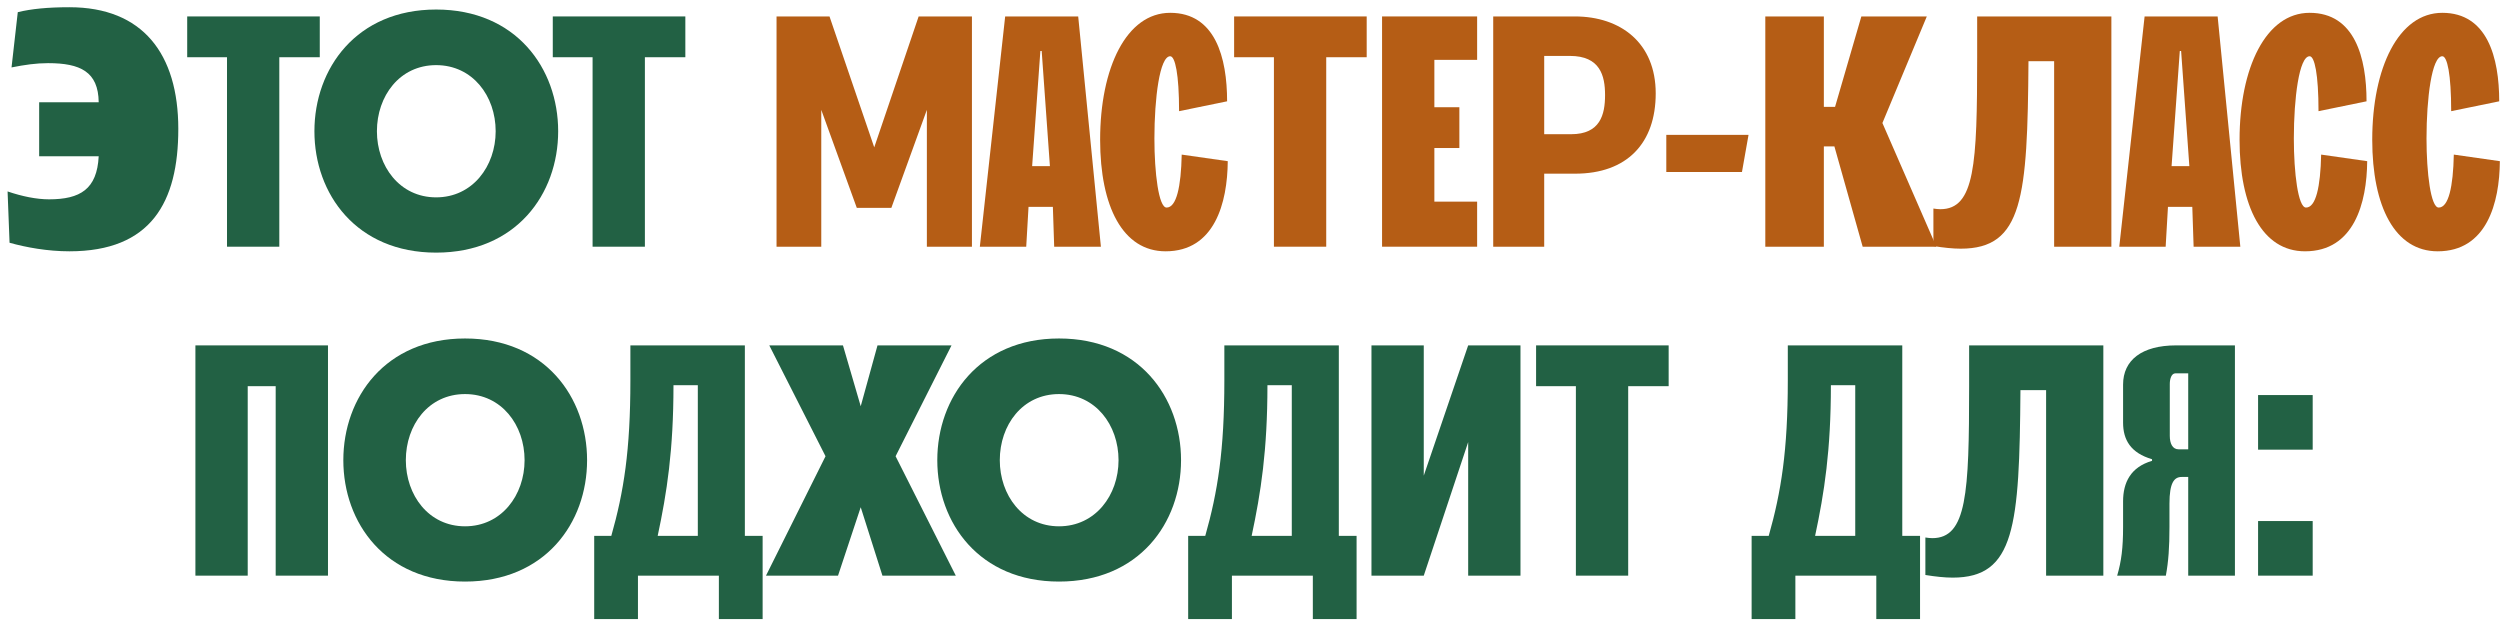 <?xml version="1.0" encoding="UTF-8"?> <svg xmlns="http://www.w3.org/2000/svg" width="304" height="76" viewBox="0 0 304 76" fill="none"><path d="M8.442 30.559C5.762 30.559 3.162 30.079 1.162 29.519L0.922 23.279C2.682 23.879 4.442 24.239 5.962 24.239C9.762 24.239 11.802 22.999 12.002 18.999H4.762V12.439H12.002C11.962 8.719 9.762 7.679 5.842 7.679C4.402 7.679 3.002 7.879 1.402 8.199L2.162 1.479C3.802 1.079 5.802 0.879 8.442 0.879C17.362 0.879 21.682 6.559 21.682 15.679C21.682 24.599 18.362 30.559 8.442 30.559Z" fill="#226144"></path><path d="M33.964 29.999H27.604V6.959H22.764V1.999H38.884V6.959H33.964V29.999Z" fill="#226144"></path><path d="M38.233 15.959C38.233 8.319 43.353 1.159 53.033 1.159C62.753 1.159 67.873 8.319 67.873 15.959C67.873 23.599 62.753 30.719 53.033 30.719C43.353 30.719 38.233 23.599 38.233 15.959ZM45.833 15.959C45.833 20.199 48.593 23.999 53.033 23.999C57.473 23.999 60.273 20.199 60.273 15.959C60.273 11.679 57.473 7.919 53.033 7.919C48.593 7.919 45.833 11.679 45.833 15.959Z" fill="#226144"></path><path d="M78.418 29.999H72.058V6.959H67.218V1.999H83.338V6.959H78.418V29.999Z" fill="#226144"></path><path d="M118.187 29.999H112.707V13.359L108.387 25.279H104.187L99.867 13.359V29.999H94.427V1.999H100.867L106.307 17.919L111.707 1.999H118.187V29.999Z" fill="#B55D15"></path><path d="M133.869 29.999H128.189L128.029 25.159H125.069L124.789 29.999H119.149L122.229 1.999H131.109L133.869 29.999ZM126.509 6.199L125.509 20.199H127.669L126.669 6.199H126.509Z" fill="#B55D15"></path><path d="M141.856 25.239C143.056 25.239 143.616 22.719 143.696 18.799L149.296 19.599C149.256 24.679 147.696 30.559 141.736 30.559C136.536 30.559 133.776 25.119 133.776 16.999C133.776 8.239 136.976 1.559 142.296 1.559C147.776 1.559 149.216 6.999 149.216 12.319L143.376 13.519C143.376 8.999 142.896 6.839 142.296 6.839C141.016 6.839 140.376 11.959 140.376 16.839C140.376 21.039 140.896 25.239 141.856 25.239Z" fill="#B55D15"></path><path d="M161.269 29.999H154.909V6.959H150.069V1.999H166.189V6.959H161.269V29.999Z" fill="#B55D15"></path><path d="M179.619 1.999V7.279H174.419V13.039H177.459V17.999H174.419V24.519H179.619V29.999H168.059V1.999H179.619Z" fill="#B55D15"></path><path d="M191.535 21.119H187.775V29.999H181.575V1.999H191.495C197.095 1.999 201.335 5.239 201.335 11.359C201.335 17.399 197.855 21.119 191.535 21.119ZM187.775 16.319H191.055C194.575 16.319 195.175 13.959 195.175 11.559C195.175 9.199 194.575 6.799 190.895 6.799H187.775V16.319Z" fill="#B55D15"></path><path d="M202.622 20.919V16.399H212.622L211.822 20.919H202.622Z" fill="#B55D15"></path><path d="M223.061 17.799H221.781V29.999H214.661V1.999H221.781V12.999H223.141L226.341 1.999H234.301L228.901 14.959L235.461 29.999H226.501L223.061 17.799Z" fill="#B55D15"></path><path d="M235.102 29.919V25.359C235.382 25.399 235.663 25.439 235.943 25.439C240.143 25.439 240.423 19.999 240.423 6.999V1.999H256.743V29.999H249.783V7.439H246.663C246.543 24.039 245.983 30.239 238.423 30.239C237.463 30.239 236.342 30.119 235.102 29.919Z" fill="#B55D15"></path><path d="M272.424 29.999H266.744L266.584 25.159H263.624L263.344 29.999H257.704L260.784 1.999H269.664L272.424 29.999ZM265.064 6.199L264.064 20.199H266.224L265.224 6.199H265.064Z" fill="#B55D15"></path><path d="M280.411 25.239C281.611 25.239 282.171 22.719 282.251 18.799L287.851 19.599C287.811 24.679 286.251 30.559 280.291 30.559C275.091 30.559 272.331 25.119 272.331 16.999C272.331 8.239 275.531 1.559 280.851 1.559C286.331 1.559 287.771 6.999 287.771 12.319L281.931 13.519C281.931 8.999 281.451 6.839 280.851 6.839C279.571 6.839 278.931 11.959 278.931 16.839C278.931 21.039 279.451 25.239 280.411 25.239Z" fill="#B55D15"></path><path d="M296.544 25.239C297.744 25.239 298.304 22.719 298.384 18.799L303.984 19.599C303.944 24.679 302.384 30.559 296.424 30.559C291.224 30.559 288.464 25.119 288.464 16.999C288.464 8.239 291.664 1.559 296.984 1.559C302.464 1.559 303.904 6.999 303.904 12.319L298.064 13.519C298.064 8.999 297.584 6.839 296.984 6.839C295.704 6.839 295.064 11.959 295.064 16.839C295.064 21.039 295.584 25.239 296.544 25.239Z" fill="#B55D15"></path><path d="M23.762 41.999H39.883V69.999H33.523V46.959H30.122V69.999H23.762V41.999Z" fill="#226144"></path><path d="M41.749 55.959C41.749 48.319 46.869 41.159 56.549 41.159C66.269 41.159 71.389 48.319 71.389 55.959C71.389 63.599 66.269 70.719 56.549 70.719C46.869 70.719 41.749 63.599 41.749 55.959ZM49.349 55.959C49.349 60.199 52.109 63.999 56.549 63.999C60.989 63.999 63.789 60.199 63.789 55.959C63.789 51.679 60.989 47.919 56.549 47.919C52.109 47.919 49.349 51.679 49.349 55.959Z" fill="#226144"></path><path d="M74.335 65.159C75.855 59.799 76.655 54.759 76.655 46.279V41.999H90.575V65.159H92.735V75.279H87.415V69.999H77.575V75.279H72.255V65.159H74.335ZM84.855 46.839H81.895C81.895 54.759 81.095 59.919 79.975 65.159H84.855V46.839Z" fill="#226144"></path><path d="M108.904 55.479L116.224 69.999H107.304L104.664 61.679L101.904 69.999H93.144L100.384 55.479L93.544 41.999H102.504L104.664 49.399L106.704 41.999H115.704L108.904 55.479Z" fill="#226144"></path><path d="M113.975 55.959C113.975 48.319 119.095 41.159 128.775 41.159C138.495 41.159 143.615 48.319 143.615 55.959C143.615 63.599 138.495 70.719 128.775 70.719C119.095 70.719 113.975 63.599 113.975 55.959ZM121.575 55.959C121.575 60.199 124.335 63.999 128.775 63.999C133.215 63.999 136.015 60.199 136.015 55.959C136.015 51.679 133.215 47.919 128.775 47.919C124.335 47.919 121.575 51.679 121.575 55.959Z" fill="#226144"></path><path d="M146.561 65.159C148.081 59.799 148.881 54.759 148.881 46.279V41.999H162.801V65.159H164.961V75.279H159.641V69.999H149.801V75.279H144.481V65.159H146.561ZM157.081 46.839H154.121C154.121 54.759 153.321 59.919 152.201 65.159H157.081V46.839Z" fill="#226144"></path><path d="M178.53 41.999H184.89V69.999H178.53V53.759L173.13 69.999H166.77V41.999H173.13V57.839L178.53 41.999Z" fill="#226144"></path><path d="M197.988 69.999H191.628V46.959H186.788V41.999H202.908V46.959H197.988V69.999Z" fill="#226144"></path><path d="M215.077 65.159C216.597 59.799 217.397 54.759 217.397 46.279V41.999H231.317V65.159H233.477V75.279H228.157V69.999H218.317V75.279H212.997V65.159H215.077ZM225.597 46.839H222.637C222.637 54.759 221.837 59.919 220.717 65.159H225.597V46.839Z" fill="#226144"></path><path d="M234.126 69.919V65.359C234.406 65.399 234.686 65.439 234.966 65.439C239.166 65.439 239.446 59.999 239.446 46.999V41.999H255.766V69.999H248.806V47.439H245.686C245.566 64.039 245.006 70.239 237.446 70.239C236.486 70.239 235.366 70.119 234.126 69.919Z" fill="#226144"></path><path d="M263.847 46.679V52.999C263.847 53.919 264.167 54.639 264.927 54.639H266.087V45.399H264.527C264.047 45.399 263.847 46.079 263.847 46.679ZM261.687 56.039V55.839C259.087 55.079 258.167 53.479 258.167 51.399V46.759C258.167 43.799 260.447 41.999 264.607 41.999H271.767V69.999H266.087V57.999H265.287C264.367 57.999 263.807 58.719 263.807 61.239V64.079C263.807 66.559 263.687 68.279 263.367 69.999H257.447C257.967 68.239 258.167 66.599 258.167 64.079V60.959C258.167 58.679 259.087 56.799 261.687 56.039Z" fill="#226144"></path><path d="M274.583 69.999V63.359H281.223V69.999H274.583ZM274.583 54.679V48.039H281.223V54.679H274.583Z" fill="#226144"></path></svg> 
